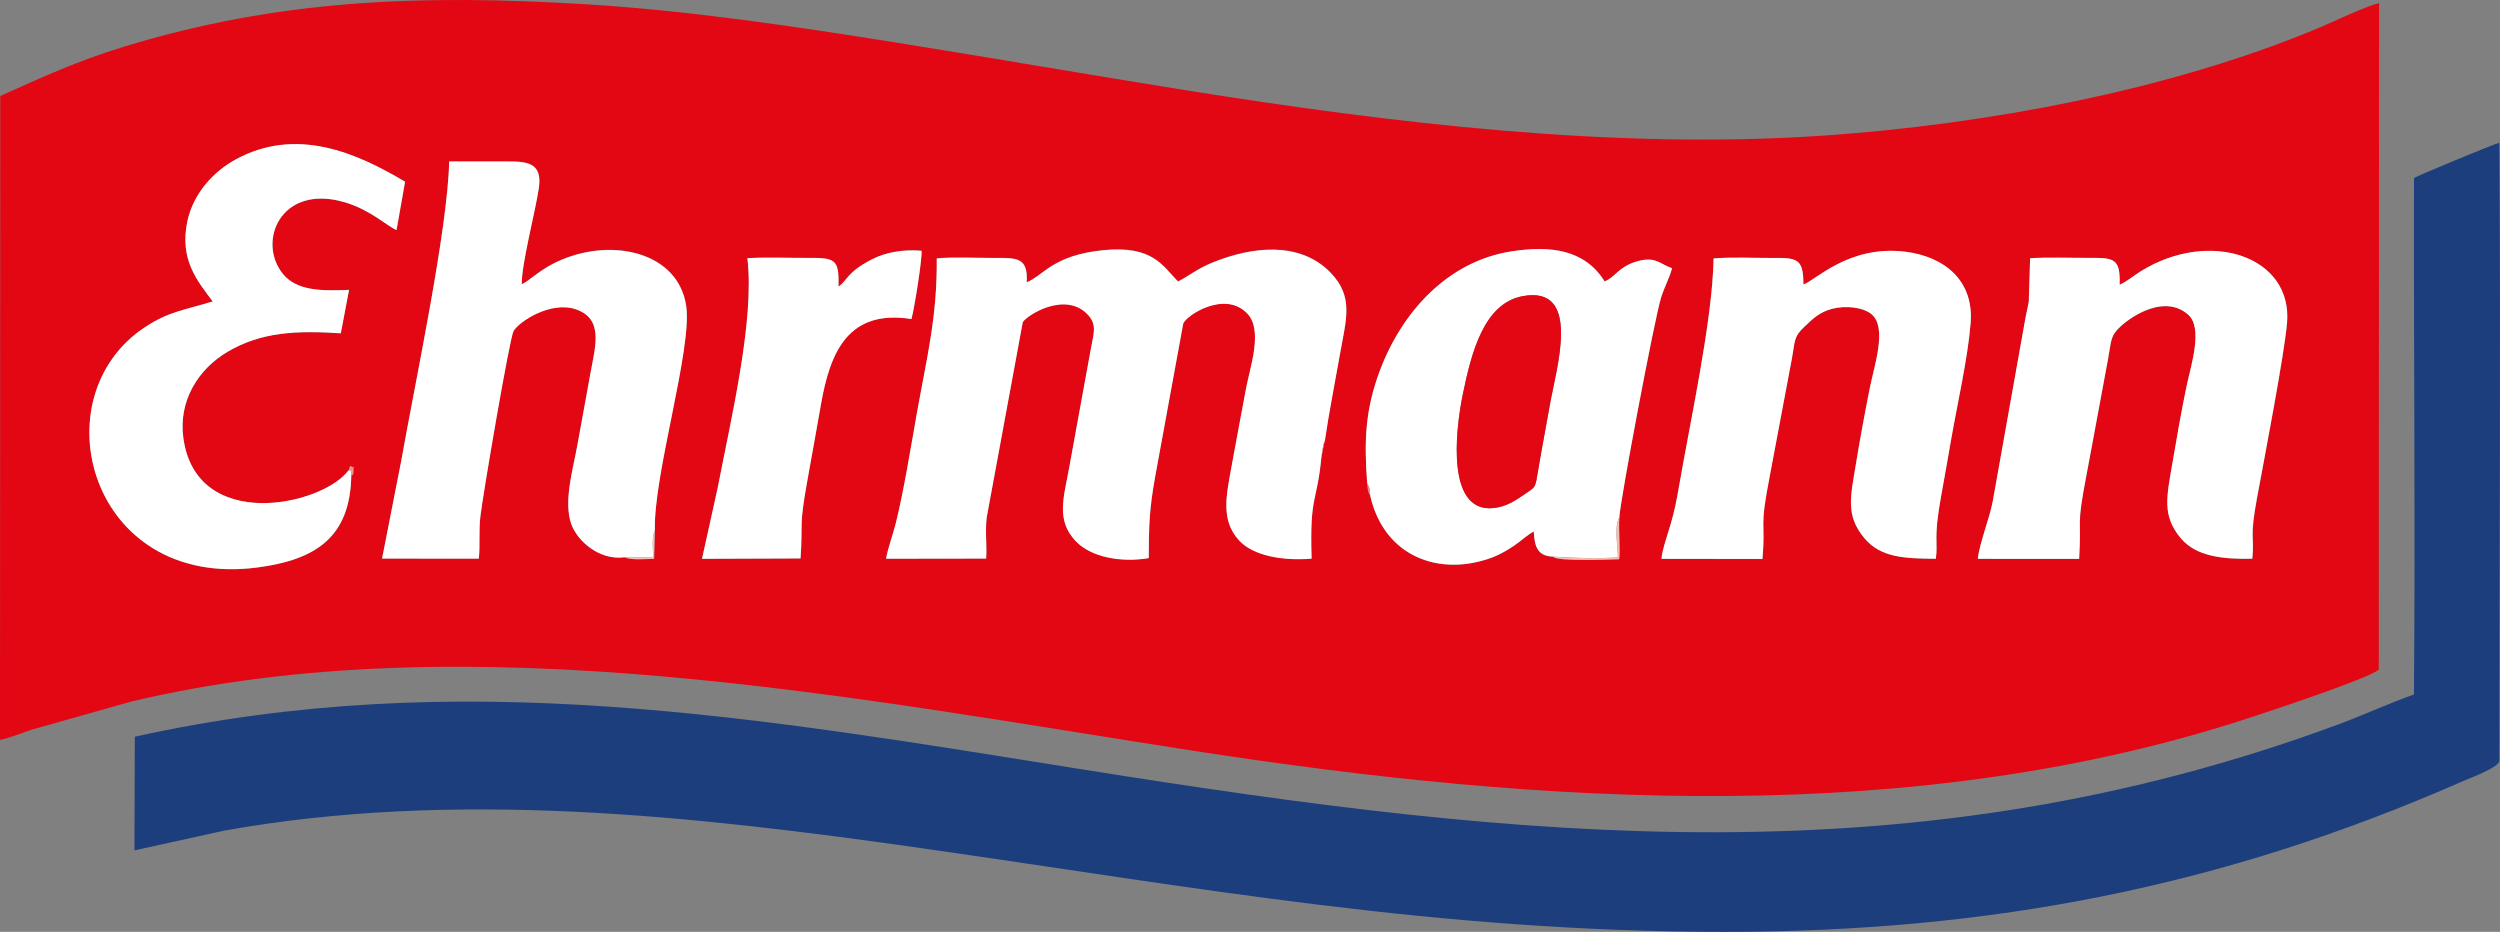 <svg xmlns="http://www.w3.org/2000/svg" xmlns:xlink="http://www.w3.org/1999/xlink" id="Camada_1" x="0px" y="0px" viewBox="0 0 342.73 127.75" style="enable-background:new 0 0 342.73 127.75;" xml:space="preserve"><rect x="0" y="0" width="342.73" height="127.75" fill="#808080" stroke="none"/><style type="text/css">	.st0{fill-rule:evenodd;clip-rule:evenodd;fill:#E30613;}	.st1{fill-rule:evenodd;clip-rule:evenodd;fill:#1C3E7C;}	.st2{fill-rule:evenodd;clip-rule:evenodd;fill:#FFFFFF;}	.st3{fill-rule:evenodd;clip-rule:evenodd;fill:#F7BBAF;}	.st4{fill-rule:evenodd;clip-rule:evenodd;fill:#F8BFBB;}	.st5{fill-rule:evenodd;clip-rule:evenodd;fill:#F29589;}	.st6{fill-rule:evenodd;clip-rule:evenodd;fill:#F08C8B;}	.st7{fill-rule:evenodd;clip-rule:evenodd;fill:#F39896;}</style><g>	<path class="st0" d="M0.04,13.16L0,101.43c1.21-0.21,3.18-1.02,4.36-1.4l13.46-3.81c46.57-11.14,99.73-0.4,146.13,6.76  c47.55,7.34,98.67,10.66,145.21-4.83c3-1,15.34-5.07,16.95-6.34l0.04-91.38c-1.82,0.42-6.28,2.56-8.35,3.43  c-20.51,8.57-45.56,13.19-67.78,14.73c-28.87,1.99-59.51-1.77-87.1-6.16c-13.5-2.15-26.87-4.49-40.35-6.64  c-13.65-2.17-28.01-4.33-42.18-5.2C57.86-0.78,38.3-0.12,17,6.4C10.7,8.32,5.64,10.64,0.04,13.16 M89.77,72.68l-0.1,3.92  c-1.25,0.03-3.13,0.22-4.07-0.21c-3.44,0.46-6.47-2.24-7.29-4.6c-1.06-3.06,0.2-7.34,0.8-10.57c0.63-3.4,1.21-6.72,1.84-10.11  c0.72-3.86,1.78-7.46-2.03-8.75c-3.41-1.15-7.74,1.65-8.52,3c-0.52,0.9-4.16,22.18-4.54,25.38c-0.24,2-0.02,4.12-0.22,5.81  l-13.26-0.01l2.6-13.25c1.97-11.16,6.39-31.75,6.6-41.19c2.67,0,5.34,0.01,8,0c2.96-0.01,4.76,0.33,4.29,3.66  c-0.44,3.09-2.4,10.5-2.34,13.18c1.27-0.6,2.47-2.1,5.43-3.35c7.19-3.04,16.03-0.98,17.11,6.31  C94.93,47.74,89.56,65.08,89.77,72.68z M47.82,64.43c0.19-0.37,0.01-0.36,0.28-0.54c0.5,0.58,0.35-0.69,0.35,0.78  c0,0.64-0.26,0.43-0.29,0.47c-0.13,8.48-4.82,11.6-12.83,12.66c-23.01,3.04-30.08-23.35-15.4-32.97c3.25-2.13,5.27-2.28,9.24-3.5  c-2.23-2.95-4.54-5.79-3.49-10.92c0.82-4,3.74-6.95,6.58-8.51c8.39-4.61,16.69-0.9,23.28,3.02l-1.17,6.62  c-1.17-0.43-3.52-2.75-7.09-3.8c-8.84-2.61-12.12,5.5-8.43,9.89c1.89,2.26,5.26,2.28,9.01,2.12l-1.13,5.95  c-6.1-0.4-10.89-0.18-15.48,2.51c-4.15,2.44-6.78,6.82-6.11,11.81C26.88,73.09,44.26,69.34,47.82,64.43z M114.95,39.29  c1.27-0.88,1.08-1.95,4.62-3.77c1.89-0.98,4.33-1.37,6.76-1.16c0.14,0.94-1.01,8.13-1.38,9.36c-8.6-1.35-11.13,4.4-12.4,11.69  c-0.59,3.37-1.23,6.88-1.85,10.35c-1.22,6.8-0.59,5.44-0.95,10.78l-13.51,0.05l2.15-9.73c1.79-9.27,5.1-23.04,4.07-31.48  c2.6-0.16,5.51-0.03,8.15-0.04C114.49,35.34,115.05,35.46,114.95,39.29z M222,70.92c-0.14,1.8,0.16,4.42-0.04,5.75  c-1.29,0.03-8.66,0.33-9.04-0.35c-2.09-0.08-2.56-1.28-2.65-3.45c-0.85,0.43-1.7,1.26-2.68,1.93c-0.87,0.59-1.93,1.22-2.96,1.61  c-7.17,2.7-14.83,0.03-16.78-8.42c-0.42-0.79-0.3-0.82-0.42-1.73c-0.44-5.84-0.25-10.02,1.66-15.22  c2.96-8.08,9.28-15.24,18.19-16.59c5.2-0.79,9.95-0.3,12.7,4.12c1.29-0.42,1.88-1.91,4.14-2.64c2.77-0.9,3.26,0.16,5.11,0.85  c-0.36,1.36-1.03,2.52-1.49,3.98C226.85,43.53,222.05,68.96,222,70.92z M181.6,60.47l-0.45,2.16c-0.64,6.64-1.62,5.04-1.33,13.92  c-3.91,0.33-7.99-0.37-9.94-2.49c-2.58-2.81-1.75-6.21-1.03-10.18c0.64-3.57,1.34-7.18,1.99-10.7c0.54-2.9,2.35-7.93,0.17-10.22  c-3.09-3.24-8.39,0.26-8.79,1.37l-3.86,21.05c-0.79,4.45-0.85,6.52-0.87,11.1c-3.82,0.65-7.93-0.14-10.01-2.33  c-2.75-2.9-1.62-6.01-0.91-9.99l2.97-16.28c0.37-2.13,0.95-3.39-0.46-4.84c-3.1-3.18-8.33,0.16-8.86,1.1l-4.94,26.75  c-0.24,1.99,0.06,3.87-0.08,5.65l-13.72,0.02c0.2-1.24,0.96-3.39,1.31-4.77c1.09-4.31,2.1-10.59,2.9-15.1  c1.34-7.57,2.82-13.26,2.74-21.3c2.4-0.22,5.41-0.05,7.88-0.06c3.11-0.01,4.65-0.08,4.45,3.34c2.33-0.94,3.55-3.69,10.47-4.4  c6.91-0.7,8.21,2.23,10.28,4.29c1.62-0.84,2.59-1.72,4.66-2.57c5.53-2.28,12.05-2.95,16.22,1.33c3.25,3.34,2.15,6.42,1.33,11.13  C183,52.44,182.18,56.53,181.6,60.47z M247.23,39c1.55-0.45,6.19-5.47,14.02-4.47c5.25,0.67,9.36,3.89,8.9,9.76  c-0.38,4.84-1.84,11.19-2.68,16.02c-0.46,2.63-0.91,5.25-1.4,7.92c-1.03,5.66-0.38,6.13-0.69,8.39c-4.25-0.05-7.54-0.13-9.79-2.82  c-2.63-3.14-1.89-5.71-1.19-10.03c0.58-3.6,1.25-7.17,1.96-10.72c0.58-2.92,2.39-8.14,0.2-9.96c-1.19-0.99-3.58-1.2-5.36-0.75  c-1.82,0.46-2.77,1.46-3.82,2.45c-1.54,1.44-1.27,1.95-1.75,4.47l-3.01,15.98c-1.5,7.7-0.53,5.96-1.01,11.41l-13.84-0.02  c0.03-1.02,0.96-3.74,1.27-4.81c0.48-1.64,0.81-3.22,1.1-4.94c1.53-8.95,4.64-22.98,4.77-31.43c2.42-0.22,5.43-0.06,7.92-0.07  C246.33,35.34,247.24,35.36,247.23,39z M277.69,43.5l0.44-2.13l0.19-5.96c2.55-0.16,5.37-0.04,7.95-0.05  c3.5-0.01,4.44-0.01,4.32,3.68c0.97-0.4,1.89-1.22,2.94-1.87c9.4-5.81,20.81-2.05,20.01,7.13c-0.37,4.29-3.04,18.18-4.1,23.9  c-1.09,5.85-0.33,5.14-0.66,8.4c-4.1,0.11-7.71-0.32-9.78-2.78c-2.62-3.11-1.95-5.72-1.21-10.09c0.61-3.58,1.24-7.21,1.97-10.74  c0.59-2.85,2.33-8.02,0.2-9.87c-3.07-2.66-7.39-0.03-9.2,1.6c-1.5,1.36-1.3,2.04-1.76,4.53c-0.32,1.69-0.64,3.45-0.97,5.22  c-0.67,3.59-1.31,7.13-1.99,10.69c-1.44,7.56-0.62,5.27-1,11.47l-13.88-0.01c0.17-2.01,1.6-5.54,2.05-7.95L277.69,43.5z"></path>	<path class="st1" d="M236.36,127.75c36.71,0.01,68.48-6.25,101.22-20.63c0.9-0.4,5.06-1.91,5.06-2.84  c0.01-27.62,0.19-55.72,0.01-83.23l-0.02-1.48c-0.91,0.24-11.23,4.52-11.69,4.84c-0.06,23.47,0.2,47.41-0.01,70.8  c-3.37,1.19-6.86,2.8-10.31,4.08c-58.14,21.53-111.59,15.87-171.91,6.24c-44.82-7.15-85.67-14.41-130.23-4.53l-0.05,15.58  l12.27-2.7c31.67-5.68,64.4-2.06,95.91,2.44C164.03,121.67,197.1,127.74,236.36,127.75"></path>	<path class="st2" d="M181.16,62.63l0.27-1.75c0.02-0.05,0.07-0.09,0.09-0.2c0.01-0.11,0.06-0.14,0.1-0.2  c0.58-3.95,1.4-8.03,2.09-11.99c0.83-4.71,1.92-7.8-1.33-11.13c-4.17-4.28-10.69-3.6-16.22-1.33c-2.08,0.85-3.04,1.73-4.66,2.57  c-2.07-2.05-3.37-4.99-10.28-4.29c-6.92,0.7-8.14,3.46-10.47,4.4c0.2-3.43-1.33-3.35-4.45-3.34c-2.47,0.01-5.48-0.16-7.88,0.06  c0.08,8.04-1.39,13.73-2.74,21.3c-0.8,4.51-1.81,10.79-2.9,15.1c-0.35,1.38-1.11,3.53-1.31,4.77l13.72-0.02  c0.13-1.78-0.17-3.66,0.08-5.65l4.94-26.75c0.53-0.93,5.76-4.28,8.86-1.1c1.41,1.45,0.83,2.71,0.46,4.84l-2.97,16.28  c-0.71,3.98-1.84,7.09,0.91,9.99c2.07,2.19,6.18,2.98,10.01,2.33c0.02-4.58,0.08-6.65,0.87-11.1l3.86-21.05  c0.4-1.11,5.7-4.62,8.79-1.37c2.18,2.29,0.37,7.32-0.17,10.22c-0.65,3.52-1.35,7.13-1.99,10.7c-0.71,3.97-1.54,7.38,1.03,10.18  c1.95,2.12,6.03,2.82,9.94,2.49C179.54,67.67,180.51,69.28,181.16,62.63"></path>	<path class="st2" d="M85.6,76.4l3.98,0c-0.09-1.14-0.23-2.83,0.2-3.71c-0.21-7.6,5.16-24.95,4.29-30.75  c-1.09-7.29-9.93-9.35-17.11-6.31c-2.95,1.25-4.16,2.75-5.43,3.35c-0.06-2.68,1.89-10.09,2.34-13.18c0.48-3.33-1.33-3.68-4.29-3.66  c-2.67,0.01-5.34,0-8,0c-0.21,9.43-4.62,30.03-6.6,41.19l-2.6,13.25l13.26,0.01c0.2-1.69-0.02-3.81,0.22-5.81  c0.38-3.2,4.02-24.49,4.54-25.38c0.78-1.34,5.11-4.15,8.52-3c3.81,1.29,2.75,4.89,2.03,8.75c-0.63,3.39-1.2,6.72-1.84,10.11  c-0.6,3.22-1.85,7.51-0.8,10.57C79.13,74.16,82.16,76.86,85.6,76.4"></path>	<path class="st2" d="M187.43,66.25c0.44,0.81,0.3,0.59,0.42,1.73c1.95,8.45,9.61,11.12,16.78,8.42c1.03-0.39,2.09-1.02,2.96-1.61  c0.98-0.67,1.84-1.5,2.68-1.93c0.1,2.17,0.57,3.37,2.65,3.45c2.83,0.2,5.97,0.27,8.88,0.11c-0.02-0.97-0.15-1.89-0.18-2.85  c-0.03-0.88-0.04-1.95,0.38-2.65c0.05-1.97,4.84-27.39,5.73-30.16c0.47-1.46,1.13-2.63,1.49-3.98c-1.85-0.69-2.34-1.75-5.11-0.85  c-2.26,0.73-2.85,2.22-4.14,2.64c-2.75-4.42-7.5-4.91-12.7-4.12c-8.91,1.35-15.23,8.51-18.19,16.59  C187.18,56.23,186.99,60.41,187.43,66.25 M208.75,40.6c8.14-1.52,4.61,9.88,3.77,14.65c-0.54,3.08-1.12,6.04-1.64,9.13  c-0.44,2.62-0.25,2.28-2.05,3.5c-1.08,0.73-2.13,1.41-3.54,1.69c-7.16,1.38-5.77-10.56-4.76-15.46  C201.72,48.32,203.42,41.59,208.75,40.6z"></path>	<path class="st2" d="M247.23,39c0.01-3.64-0.9-3.66-4.39-3.64c-2.49,0.01-5.5-0.15-7.92,0.07c-0.13,8.44-3.24,22.48-4.77,31.43  c-0.29,1.72-0.62,3.3-1.1,4.94c-0.31,1.07-1.24,3.79-1.27,4.81l13.84,0.02c0.48-5.46-0.5-3.72,1.01-11.41l3.01-15.98  c0.47-2.52,0.21-3.02,1.75-4.47c1.05-0.98,2-1.99,3.82-2.45c1.78-0.45,4.17-0.23,5.36,0.75c2.19,1.82,0.38,7.04-0.2,9.96  c-0.71,3.55-1.37,7.13-1.96,10.72c-0.7,4.32-1.44,6.89,1.19,10.03c2.25,2.69,5.54,2.78,9.79,2.82c0.32-2.26-0.34-2.73,0.69-8.39  c0.49-2.67,0.94-5.29,1.4-7.92c0.84-4.84,2.3-11.19,2.68-16.02c0.46-5.87-3.65-9.09-8.9-9.76C253.42,33.52,248.78,38.55,247.23,39"></path>	<path class="st2" d="M278.13,41.37l-0.44,2.13l-4.49,25.16c-0.44,2.41-1.88,5.94-2.05,7.95l13.88,0.01c0.38-6.2-0.44-3.9,1-11.47  c0.68-3.56,1.32-7.1,1.99-10.69c0.33-1.77,0.65-3.53,0.97-5.22c0.47-2.49,0.26-3.18,1.76-4.53c1.81-1.64,6.13-4.27,9.2-1.6  c2.14,1.85,0.39,7.03-0.2,9.87c-0.73,3.53-1.37,7.17-1.97,10.74c-0.74,4.37-1.42,6.99,1.21,10.09c2.07,2.45,5.69,2.88,9.78,2.78  c0.33-3.26-0.43-2.55,0.66-8.4c1.06-5.71,3.73-19.6,4.1-23.9c0.8-9.18-10.61-12.94-20.01-7.13c-1.05,0.65-1.97,1.46-2.94,1.87  c0.13-3.69-0.82-3.69-4.32-3.68c-2.58,0.01-5.4-0.11-7.95,0.05L278.13,41.37z"></path>	<path class="st2" d="M48.16,65.13c0.02-1.33,0.14-0.32-0.34-0.7c-3.56,4.91-20.94,8.67-22.69-4.42c-0.67-4.99,1.96-9.38,6.11-11.81  c4.59-2.69,9.38-2.91,15.48-2.51l1.13-5.95c-3.75,0.16-7.12,0.13-9.01-2.12c-3.68-4.39-0.41-12.5,8.43-9.89  c3.57,1.05,5.92,3.37,7.09,3.8l1.17-6.62c-6.59-3.92-14.89-7.63-23.28-3.02c-2.84,1.56-5.75,4.51-6.58,8.51  c-1.05,5.13,1.26,7.97,3.49,10.92c-3.97,1.22-5.99,1.37-9.24,3.5c-14.68,9.62-7.61,36.01,15.4,32.97  C43.34,76.73,48.03,73.61,48.16,65.13"></path>	<path class="st2" d="M114.95,39.29c0.1-3.84-0.47-3.95-4.34-3.93c-2.64,0.01-5.55-0.12-8.15,0.04c1.03,8.44-2.29,22.21-4.07,31.48  l-2.15,9.73l13.51-0.05c0.35-5.35-0.27-3.99,0.95-10.78c0.62-3.47,1.27-6.98,1.85-10.35c1.27-7.29,3.8-13.04,12.4-11.69  c0.37-1.23,1.52-8.42,1.38-9.36c-2.43-0.21-4.86,0.19-6.76,1.16C116.03,37.35,116.23,38.42,114.95,39.29"></path>	<path class="st0" d="M208.75,40.6c-5.32,0.99-7.03,7.71-8.22,13.51c-1.01,4.91-2.4,16.84,4.76,15.46c1.41-0.27,2.46-0.95,3.54-1.69  c1.8-1.23,1.61-0.88,2.05-3.5c0.52-3.09,1.1-6.05,1.64-9.13C213.36,50.48,216.89,39.09,208.75,40.6"></path>	<path class="st3" d="M212.93,76.32c0.38,0.68,7.74,0.38,9.04,0.35c0.2-1.32-0.11-3.94,0.04-5.75c-0.42,0.7-0.41,1.77-0.38,2.65  c0.03,0.96,0.16,1.88,0.18,2.85C218.9,76.59,215.76,76.52,212.93,76.32"></path>	<path class="st4" d="M85.6,76.4c0.94,0.42,2.82,0.24,4.07,0.21l0.1-3.92c-0.43,0.88-0.28,2.57-0.2,3.71L85.6,76.4z"></path>	<path class="st5" d="M47.82,64.43c0.48,0.39,0.36-0.63,0.34,0.7c0.03-0.04,0.29,0.17,0.29-0.47c0-1.47,0.15-0.2-0.35-0.78  C47.82,64.06,48.01,64.05,47.82,64.43"></path>	<path class="st6" d="M187.85,67.98c-0.13-1.14,0.01-0.92-0.42-1.73C187.55,67.16,187.43,67.2,187.85,67.98"></path>	<path class="st7" d="M181.16,62.63l0.45-2.16c-0.03,0.07-0.08,0.09-0.1,0.2c-0.01,0.11-0.07,0.15-0.09,0.2L181.16,62.63z"></path>	<path class="st6" d="M277.69,43.5l0.44-2.13L277.69,43.5z"></path></g></svg>